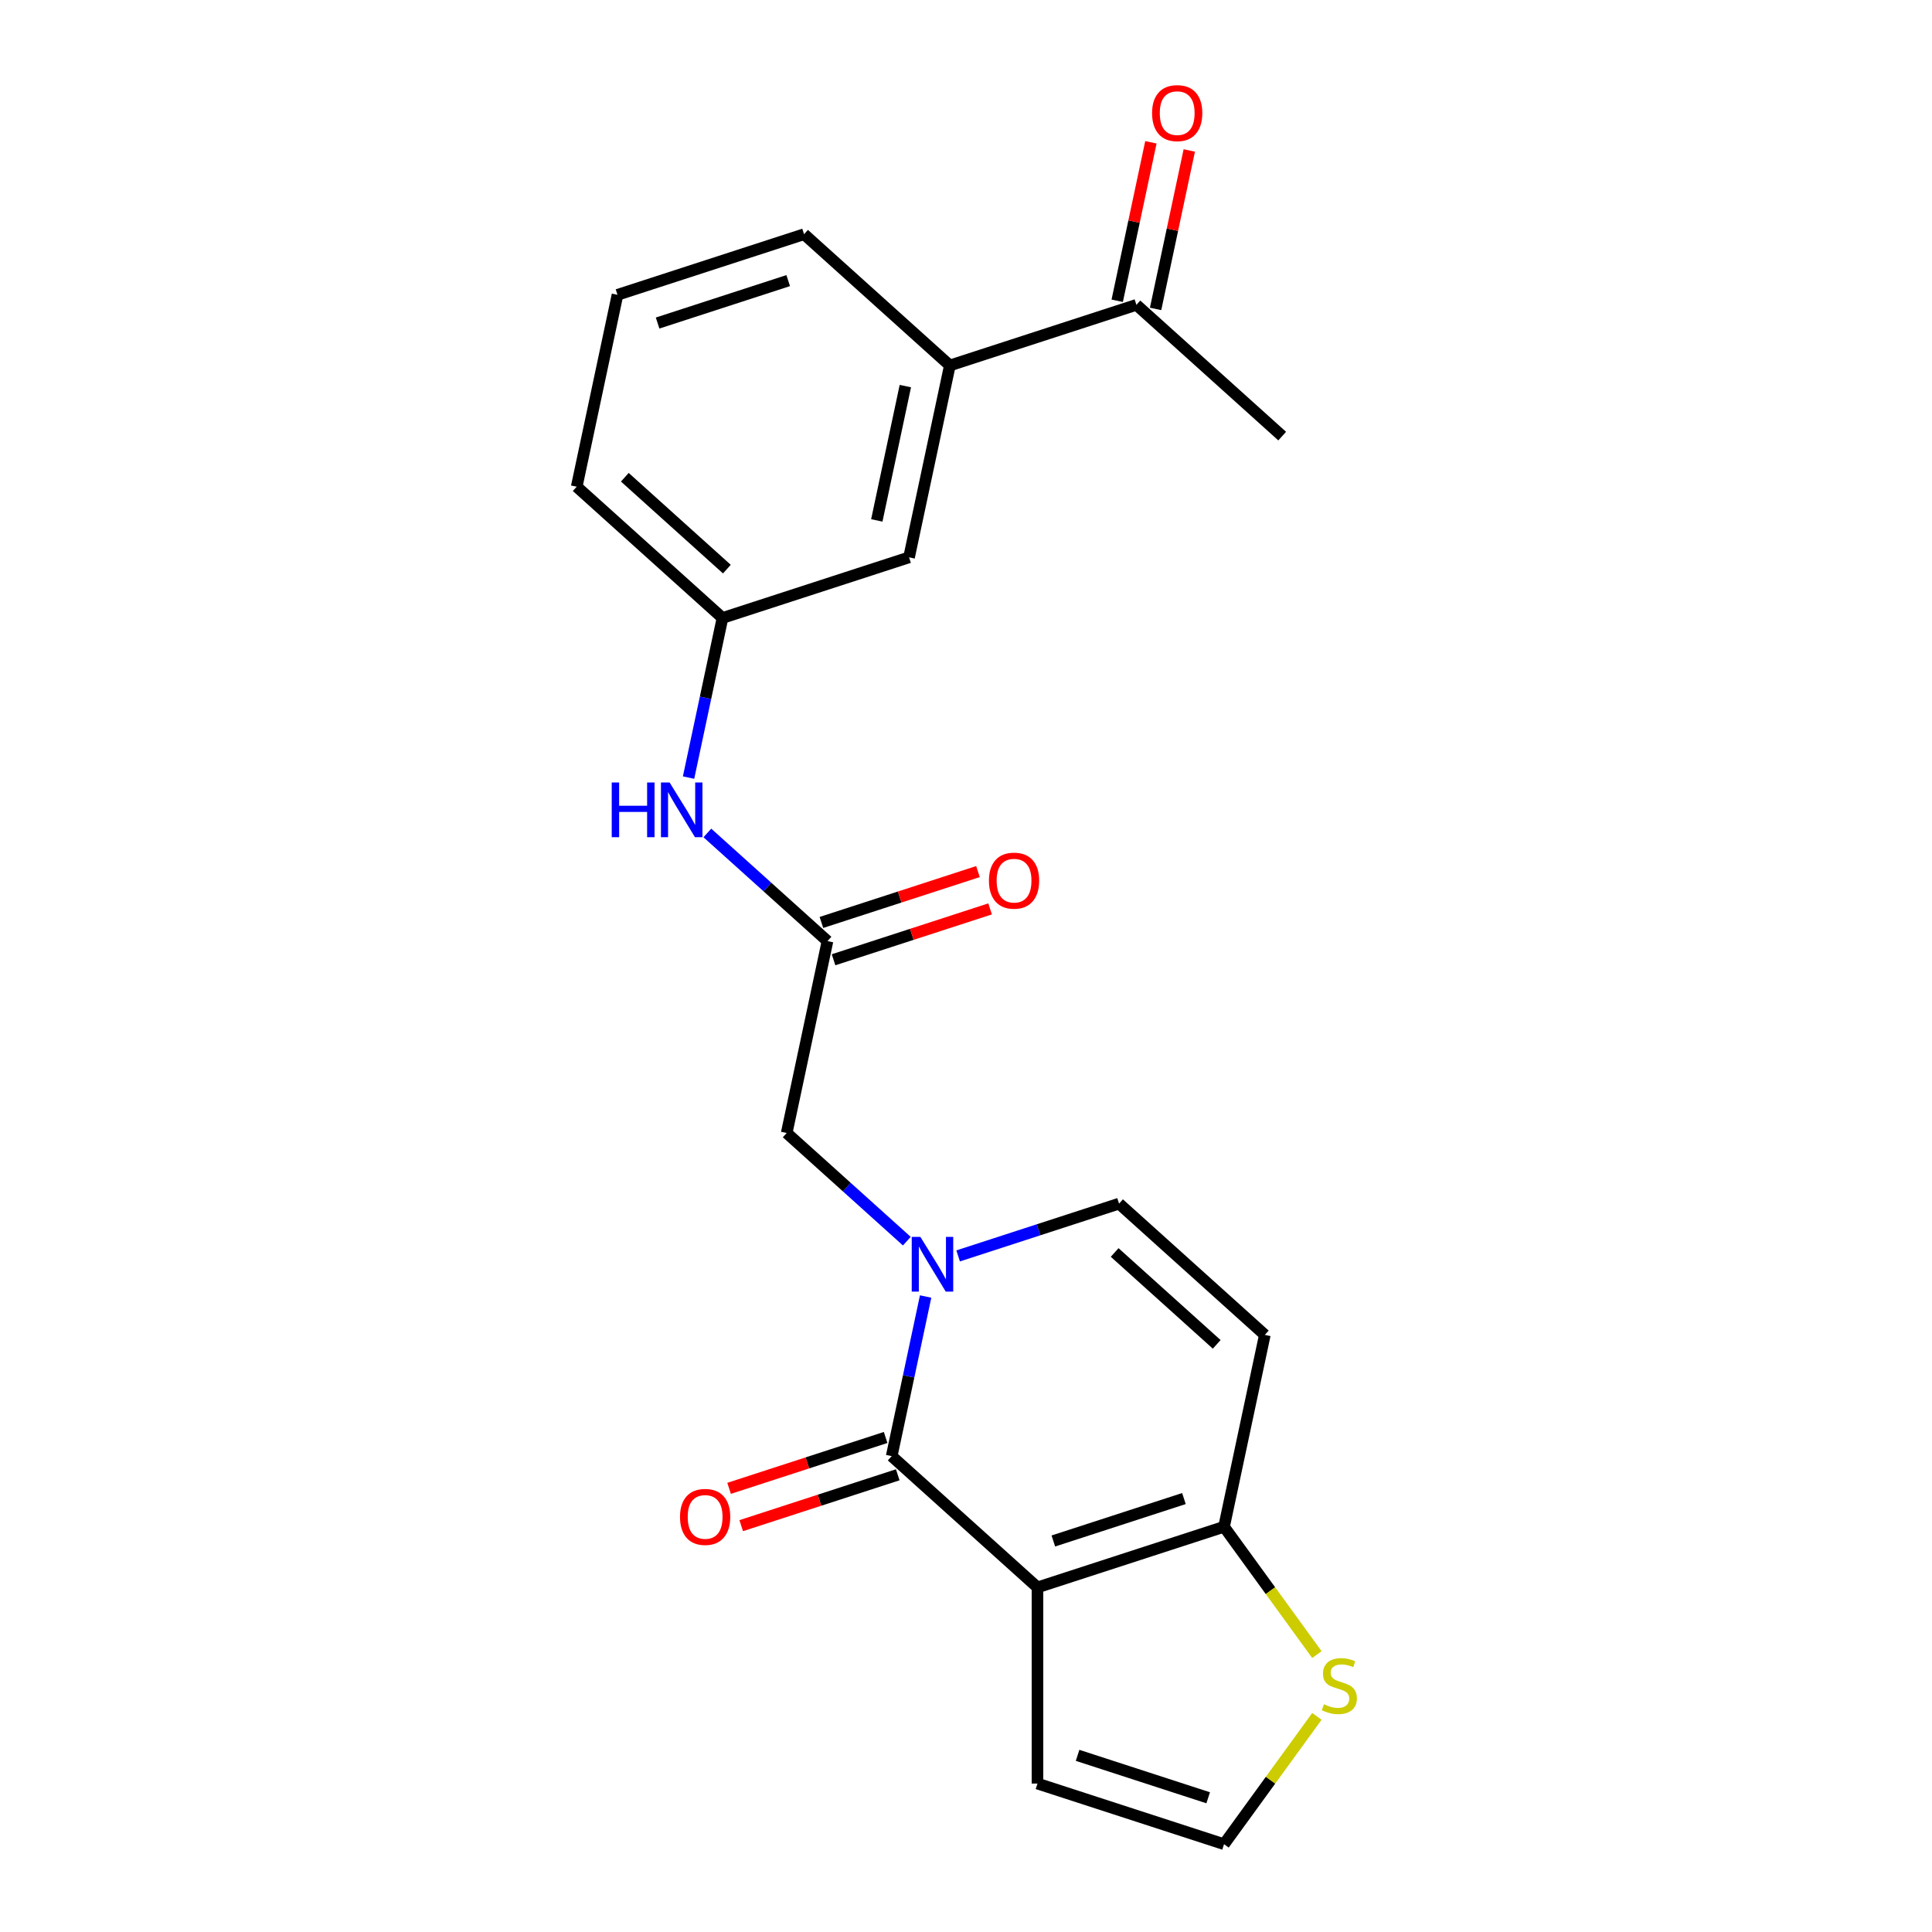 <?xml version='1.0' encoding='iso-8859-1'?>
<svg version='1.1' baseProfile='full'
              xmlns='http://www.w3.org/2000/svg'
                      xmlns:rdkit='http://www.rdkit.org/xml'
                      xmlns:xlink='http://www.w3.org/1999/xlink'
                  xml:space='preserve'
width='1000px' height='1000px' viewBox='0 0 1000 1000'>
<!-- END OF HEADER -->
<rect style='opacity:1.0;fill:#FFFFFF;stroke:none' width='1000' height='1000' x='0' y='0'> </rect>
<path class='bond-0' d='M 536.996,821.633 L 461.54,753.692' style='fill:none;fill-rule:evenodd;stroke:#000000;stroke-width:6px;stroke-linecap:butt;stroke-linejoin:miter;stroke-opacity:1' />
<path class='bond-2' d='M 536.996,821.633 L 633.563,790.256' style='fill:none;fill-rule:evenodd;stroke:#000000;stroke-width:6px;stroke-linecap:butt;stroke-linejoin:miter;stroke-opacity:1' />
<path class='bond-2' d='M 545.206,797.613 L 612.802,775.65' style='fill:none;fill-rule:evenodd;stroke:#000000;stroke-width:6px;stroke-linecap:butt;stroke-linejoin:miter;stroke-opacity:1' />
<path class='bond-8' d='M 536.996,821.633 L 536.996,923.169' style='fill:none;fill-rule:evenodd;stroke:#000000;stroke-width:6px;stroke-linecap:butt;stroke-linejoin:miter;stroke-opacity:1' />
<path class='bond-1' d='M 461.54,753.692 L 470.32,712.382' style='fill:none;fill-rule:evenodd;stroke:#000000;stroke-width:6px;stroke-linecap:butt;stroke-linejoin:miter;stroke-opacity:1' />
<path class='bond-1' d='M 470.32,712.382 L 479.101,671.073' style='fill:none;fill-rule:evenodd;stroke:#0000FF;stroke-width:6px;stroke-linecap:butt;stroke-linejoin:miter;stroke-opacity:1' />
<path class='bond-12' d='M 458.402,744.035 L 417.888,757.199' style='fill:none;fill-rule:evenodd;stroke:#000000;stroke-width:6px;stroke-linecap:butt;stroke-linejoin:miter;stroke-opacity:1' />
<path class='bond-12' d='M 417.888,757.199 L 377.374,770.363' style='fill:none;fill-rule:evenodd;stroke:#FF0000;stroke-width:6px;stroke-linecap:butt;stroke-linejoin:miter;stroke-opacity:1' />
<path class='bond-12' d='M 464.677,763.349 L 424.163,776.512' style='fill:none;fill-rule:evenodd;stroke:#000000;stroke-width:6px;stroke-linecap:butt;stroke-linejoin:miter;stroke-opacity:1' />
<path class='bond-12' d='M 424.163,776.512 L 383.649,789.676' style='fill:none;fill-rule:evenodd;stroke:#FF0000;stroke-width:6px;stroke-linecap:butt;stroke-linejoin:miter;stroke-opacity:1' />
<path class='bond-7' d='M 469.372,642.419 L 438.283,614.426' style='fill:none;fill-rule:evenodd;stroke:#0000FF;stroke-width:6px;stroke-linecap:butt;stroke-linejoin:miter;stroke-opacity:1' />
<path class='bond-7' d='M 438.283,614.426 L 407.194,586.433' style='fill:none;fill-rule:evenodd;stroke:#000000;stroke-width:6px;stroke-linecap:butt;stroke-linejoin:miter;stroke-opacity:1' />
<path class='bond-23' d='M 495.929,650.06 L 537.573,636.529' style='fill:none;fill-rule:evenodd;stroke:#0000FF;stroke-width:6px;stroke-linecap:butt;stroke-linejoin:miter;stroke-opacity:1' />
<path class='bond-23' d='M 537.573,636.529 L 579.217,622.998' style='fill:none;fill-rule:evenodd;stroke:#000000;stroke-width:6px;stroke-linecap:butt;stroke-linejoin:miter;stroke-opacity:1' />
<path class='bond-3' d='M 633.563,790.256 L 654.673,690.939' style='fill:none;fill-rule:evenodd;stroke:#000000;stroke-width:6px;stroke-linecap:butt;stroke-linejoin:miter;stroke-opacity:1' />
<path class='bond-6' d='M 633.563,790.256 L 657.594,823.333' style='fill:none;fill-rule:evenodd;stroke:#000000;stroke-width:6px;stroke-linecap:butt;stroke-linejoin:miter;stroke-opacity:1' />
<path class='bond-6' d='M 657.594,823.333 L 681.626,856.41' style='fill:none;fill-rule:evenodd;stroke:#CCCC00;stroke-width:6px;stroke-linecap:butt;stroke-linejoin:miter;stroke-opacity:1' />
<path class='bond-4' d='M 654.673,690.939 L 579.217,622.998' style='fill:none;fill-rule:evenodd;stroke:#000000;stroke-width:6px;stroke-linecap:butt;stroke-linejoin:miter;stroke-opacity:1' />
<path class='bond-4' d='M 629.766,695.839 L 576.947,648.28' style='fill:none;fill-rule:evenodd;stroke:#000000;stroke-width:6px;stroke-linecap:butt;stroke-linejoin:miter;stroke-opacity:1' />
<path class='bond-5' d='M 428.305,487.116 L 407.194,586.433' style='fill:none;fill-rule:evenodd;stroke:#000000;stroke-width:6px;stroke-linecap:butt;stroke-linejoin:miter;stroke-opacity:1' />
<path class='bond-9' d='M 428.305,487.116 L 397.216,459.124' style='fill:none;fill-rule:evenodd;stroke:#000000;stroke-width:6px;stroke-linecap:butt;stroke-linejoin:miter;stroke-opacity:1' />
<path class='bond-9' d='M 397.216,459.124 L 366.127,431.131' style='fill:none;fill-rule:evenodd;stroke:#0000FF;stroke-width:6px;stroke-linecap:butt;stroke-linejoin:miter;stroke-opacity:1' />
<path class='bond-16' d='M 431.442,496.773 L 471.957,483.609' style='fill:none;fill-rule:evenodd;stroke:#000000;stroke-width:6px;stroke-linecap:butt;stroke-linejoin:miter;stroke-opacity:1' />
<path class='bond-16' d='M 471.957,483.609 L 512.471,470.445' style='fill:none;fill-rule:evenodd;stroke:#FF0000;stroke-width:6px;stroke-linecap:butt;stroke-linejoin:miter;stroke-opacity:1' />
<path class='bond-16' d='M 425.167,477.459 L 465.681,464.296' style='fill:none;fill-rule:evenodd;stroke:#000000;stroke-width:6px;stroke-linecap:butt;stroke-linejoin:miter;stroke-opacity:1' />
<path class='bond-16' d='M 465.681,464.296 L 506.195,451.132' style='fill:none;fill-rule:evenodd;stroke:#FF0000;stroke-width:6px;stroke-linecap:butt;stroke-linejoin:miter;stroke-opacity:1' />
<path class='bond-22' d='M 681.626,888.392 L 657.594,921.469' style='fill:none;fill-rule:evenodd;stroke:#CCCC00;stroke-width:6px;stroke-linecap:butt;stroke-linejoin:miter;stroke-opacity:1' />
<path class='bond-22' d='M 657.594,921.469 L 633.563,954.545' style='fill:none;fill-rule:evenodd;stroke:#000000;stroke-width:6px;stroke-linecap:butt;stroke-linejoin:miter;stroke-opacity:1' />
<path class='bond-10' d='M 536.996,923.169 L 633.563,954.545' style='fill:none;fill-rule:evenodd;stroke:#000000;stroke-width:6px;stroke-linecap:butt;stroke-linejoin:miter;stroke-opacity:1' />
<path class='bond-10' d='M 557.756,908.562 L 625.353,930.526' style='fill:none;fill-rule:evenodd;stroke:#000000;stroke-width:6px;stroke-linecap:butt;stroke-linejoin:miter;stroke-opacity:1' />
<path class='bond-15' d='M 356.398,402.477 L 365.179,361.167' style='fill:none;fill-rule:evenodd;stroke:#0000FF;stroke-width:6px;stroke-linecap:butt;stroke-linejoin:miter;stroke-opacity:1' />
<path class='bond-15' d='M 365.179,361.167 L 373.959,319.858' style='fill:none;fill-rule:evenodd;stroke:#000000;stroke-width:6px;stroke-linecap:butt;stroke-linejoin:miter;stroke-opacity:1' />
<path class='bond-11' d='M 491.636,189.164 L 470.526,288.481' style='fill:none;fill-rule:evenodd;stroke:#000000;stroke-width:6px;stroke-linecap:butt;stroke-linejoin:miter;stroke-opacity:1' />
<path class='bond-11' d='M 468.606,199.839 L 453.829,269.362' style='fill:none;fill-rule:evenodd;stroke:#000000;stroke-width:6px;stroke-linecap:butt;stroke-linejoin:miter;stroke-opacity:1' />
<path class='bond-13' d='M 491.636,189.164 L 588.203,157.787' style='fill:none;fill-rule:evenodd;stroke:#000000;stroke-width:6px;stroke-linecap:butt;stroke-linejoin:miter;stroke-opacity:1' />
<path class='bond-24' d='M 491.636,189.164 L 416.18,121.223' style='fill:none;fill-rule:evenodd;stroke:#000000;stroke-width:6px;stroke-linecap:butt;stroke-linejoin:miter;stroke-opacity:1' />
<path class='bond-17' d='M 598.135,159.899 L 606.852,118.889' style='fill:none;fill-rule:evenodd;stroke:#000000;stroke-width:6px;stroke-linecap:butt;stroke-linejoin:miter;stroke-opacity:1' />
<path class='bond-17' d='M 606.852,118.889 L 615.569,77.88' style='fill:none;fill-rule:evenodd;stroke:#FF0000;stroke-width:6px;stroke-linecap:butt;stroke-linejoin:miter;stroke-opacity:1' />
<path class='bond-17' d='M 578.271,155.676 L 586.988,114.667' style='fill:none;fill-rule:evenodd;stroke:#000000;stroke-width:6px;stroke-linecap:butt;stroke-linejoin:miter;stroke-opacity:1' />
<path class='bond-17' d='M 586.988,114.667 L 595.705,73.657' style='fill:none;fill-rule:evenodd;stroke:#FF0000;stroke-width:6px;stroke-linecap:butt;stroke-linejoin:miter;stroke-opacity:1' />
<path class='bond-21' d='M 588.203,157.787 L 663.659,225.728' style='fill:none;fill-rule:evenodd;stroke:#000000;stroke-width:6px;stroke-linecap:butt;stroke-linejoin:miter;stroke-opacity:1' />
<path class='bond-14' d='M 470.526,288.481 L 373.959,319.858' style='fill:none;fill-rule:evenodd;stroke:#000000;stroke-width:6px;stroke-linecap:butt;stroke-linejoin:miter;stroke-opacity:1' />
<path class='bond-20' d='M 373.959,319.858 L 298.503,251.917' style='fill:none;fill-rule:evenodd;stroke:#000000;stroke-width:6px;stroke-linecap:butt;stroke-linejoin:miter;stroke-opacity:1' />
<path class='bond-20' d='M 376.229,294.575 L 323.41,247.017' style='fill:none;fill-rule:evenodd;stroke:#000000;stroke-width:6px;stroke-linecap:butt;stroke-linejoin:miter;stroke-opacity:1' />
<path class='bond-18' d='M 416.18,121.223 L 319.614,152.599' style='fill:none;fill-rule:evenodd;stroke:#000000;stroke-width:6px;stroke-linecap:butt;stroke-linejoin:miter;stroke-opacity:1' />
<path class='bond-18' d='M 407.971,145.243 L 340.374,167.206' style='fill:none;fill-rule:evenodd;stroke:#000000;stroke-width:6px;stroke-linecap:butt;stroke-linejoin:miter;stroke-opacity:1' />
<path class='bond-19' d='M 319.614,152.599 L 298.503,251.917' style='fill:none;fill-rule:evenodd;stroke:#000000;stroke-width:6px;stroke-linecap:butt;stroke-linejoin:miter;stroke-opacity:1' />
<path  class='atom-2' d='M 476.39 640.214
L 485.67 655.214
Q 486.59 656.694, 488.07 659.374
Q 489.55 662.054, 489.63 662.214
L 489.63 640.214
L 493.39 640.214
L 493.39 668.534
L 489.51 668.534
L 479.55 652.134
Q 478.39 650.214, 477.15 648.014
Q 475.95 645.814, 475.59 645.134
L 475.59 668.534
L 471.91 668.534
L 471.91 640.214
L 476.39 640.214
' fill='#0000FF'/>
<path  class='atom-7' d='M 685.244 882.121
Q 685.564 882.241, 686.884 882.801
Q 688.204 883.361, 689.644 883.721
Q 691.124 884.041, 692.564 884.041
Q 695.244 884.041, 696.804 882.761
Q 698.364 881.441, 698.364 879.161
Q 698.364 877.601, 697.564 876.641
Q 696.804 875.681, 695.604 875.161
Q 694.404 874.641, 692.404 874.041
Q 689.884 873.281, 688.364 872.561
Q 686.884 871.841, 685.804 870.321
Q 684.764 868.801, 684.764 866.241
Q 684.764 862.681, 687.164 860.481
Q 689.604 858.281, 694.404 858.281
Q 697.684 858.281, 701.404 859.841
L 700.484 862.921
Q 697.084 861.521, 694.524 861.521
Q 691.764 861.521, 690.244 862.681
Q 688.724 863.801, 688.764 865.761
Q 688.764 867.281, 689.524 868.201
Q 690.324 869.121, 691.444 869.641
Q 692.604 870.161, 694.524 870.761
Q 697.084 871.561, 698.604 872.361
Q 700.124 873.161, 701.204 874.801
Q 702.324 876.401, 702.324 879.161
Q 702.324 883.081, 699.684 885.201
Q 697.084 887.281, 692.724 887.281
Q 690.204 887.281, 688.284 886.721
Q 686.404 886.201, 684.164 885.281
L 685.244 882.121
' fill='#CCCC00'/>
<path  class='atom-10' d='M 316.629 405.015
L 320.469 405.015
L 320.469 417.055
L 334.949 417.055
L 334.949 405.015
L 338.789 405.015
L 338.789 433.335
L 334.949 433.335
L 334.949 420.255
L 320.469 420.255
L 320.469 433.335
L 316.629 433.335
L 316.629 405.015
' fill='#0000FF'/>
<path  class='atom-10' d='M 346.589 405.015
L 355.869 420.015
Q 356.789 421.495, 358.269 424.175
Q 359.749 426.855, 359.829 427.015
L 359.829 405.015
L 363.589 405.015
L 363.589 433.335
L 359.709 433.335
L 349.749 416.935
Q 348.589 415.015, 347.349 412.815
Q 346.149 410.615, 345.789 409.935
L 345.789 433.335
L 342.109 433.335
L 342.109 405.015
L 346.589 405.015
' fill='#0000FF'/>
<path  class='atom-13' d='M 351.973 785.148
Q 351.973 778.348, 355.333 774.548
Q 358.693 770.748, 364.973 770.748
Q 371.253 770.748, 374.613 774.548
Q 377.973 778.348, 377.973 785.148
Q 377.973 792.028, 374.573 795.948
Q 371.173 799.828, 364.973 799.828
Q 358.733 799.828, 355.333 795.948
Q 351.973 792.068, 351.973 785.148
M 364.973 796.628
Q 369.293 796.628, 371.613 793.748
Q 373.973 790.828, 373.973 785.148
Q 373.973 779.588, 371.613 776.788
Q 369.293 773.948, 364.973 773.948
Q 360.653 773.948, 358.293 776.748
Q 355.973 779.548, 355.973 785.148
Q 355.973 790.868, 358.293 793.748
Q 360.653 796.628, 364.973 796.628
' fill='#FF0000'/>
<path  class='atom-17' d='M 511.871 455.82
Q 511.871 449.02, 515.231 445.22
Q 518.591 441.42, 524.871 441.42
Q 531.151 441.42, 534.511 445.22
Q 537.871 449.02, 537.871 455.82
Q 537.871 462.7, 534.471 466.62
Q 531.071 470.5, 524.871 470.5
Q 518.631 470.5, 515.231 466.62
Q 511.871 462.74, 511.871 455.82
M 524.871 467.3
Q 529.191 467.3, 531.511 464.42
Q 533.871 461.5, 533.871 455.82
Q 533.871 450.26, 531.511 447.46
Q 529.191 444.62, 524.871 444.62
Q 520.551 444.62, 518.191 447.42
Q 515.871 450.22, 515.871 455.82
Q 515.871 461.54, 518.191 464.42
Q 520.551 467.3, 524.871 467.3
' fill='#FF0000'/>
<path  class='atom-18' d='M 596.314 58.55
Q 596.314 51.75, 599.674 47.95
Q 603.034 44.15, 609.314 44.15
Q 615.594 44.15, 618.954 47.95
Q 622.314 51.75, 622.314 58.55
Q 622.314 65.43, 618.914 69.35
Q 615.514 73.23, 609.314 73.23
Q 603.074 73.23, 599.674 69.35
Q 596.314 65.47, 596.314 58.55
M 609.314 70.03
Q 613.634 70.03, 615.954 67.15
Q 618.314 64.23, 618.314 58.55
Q 618.314 52.99, 615.954 50.19
Q 613.634 47.35, 609.314 47.35
Q 604.994 47.35, 602.634 50.15
Q 600.314 52.95, 600.314 58.55
Q 600.314 64.27, 602.634 67.15
Q 604.994 70.03, 609.314 70.03
' fill='#FF0000'/>
</svg>
